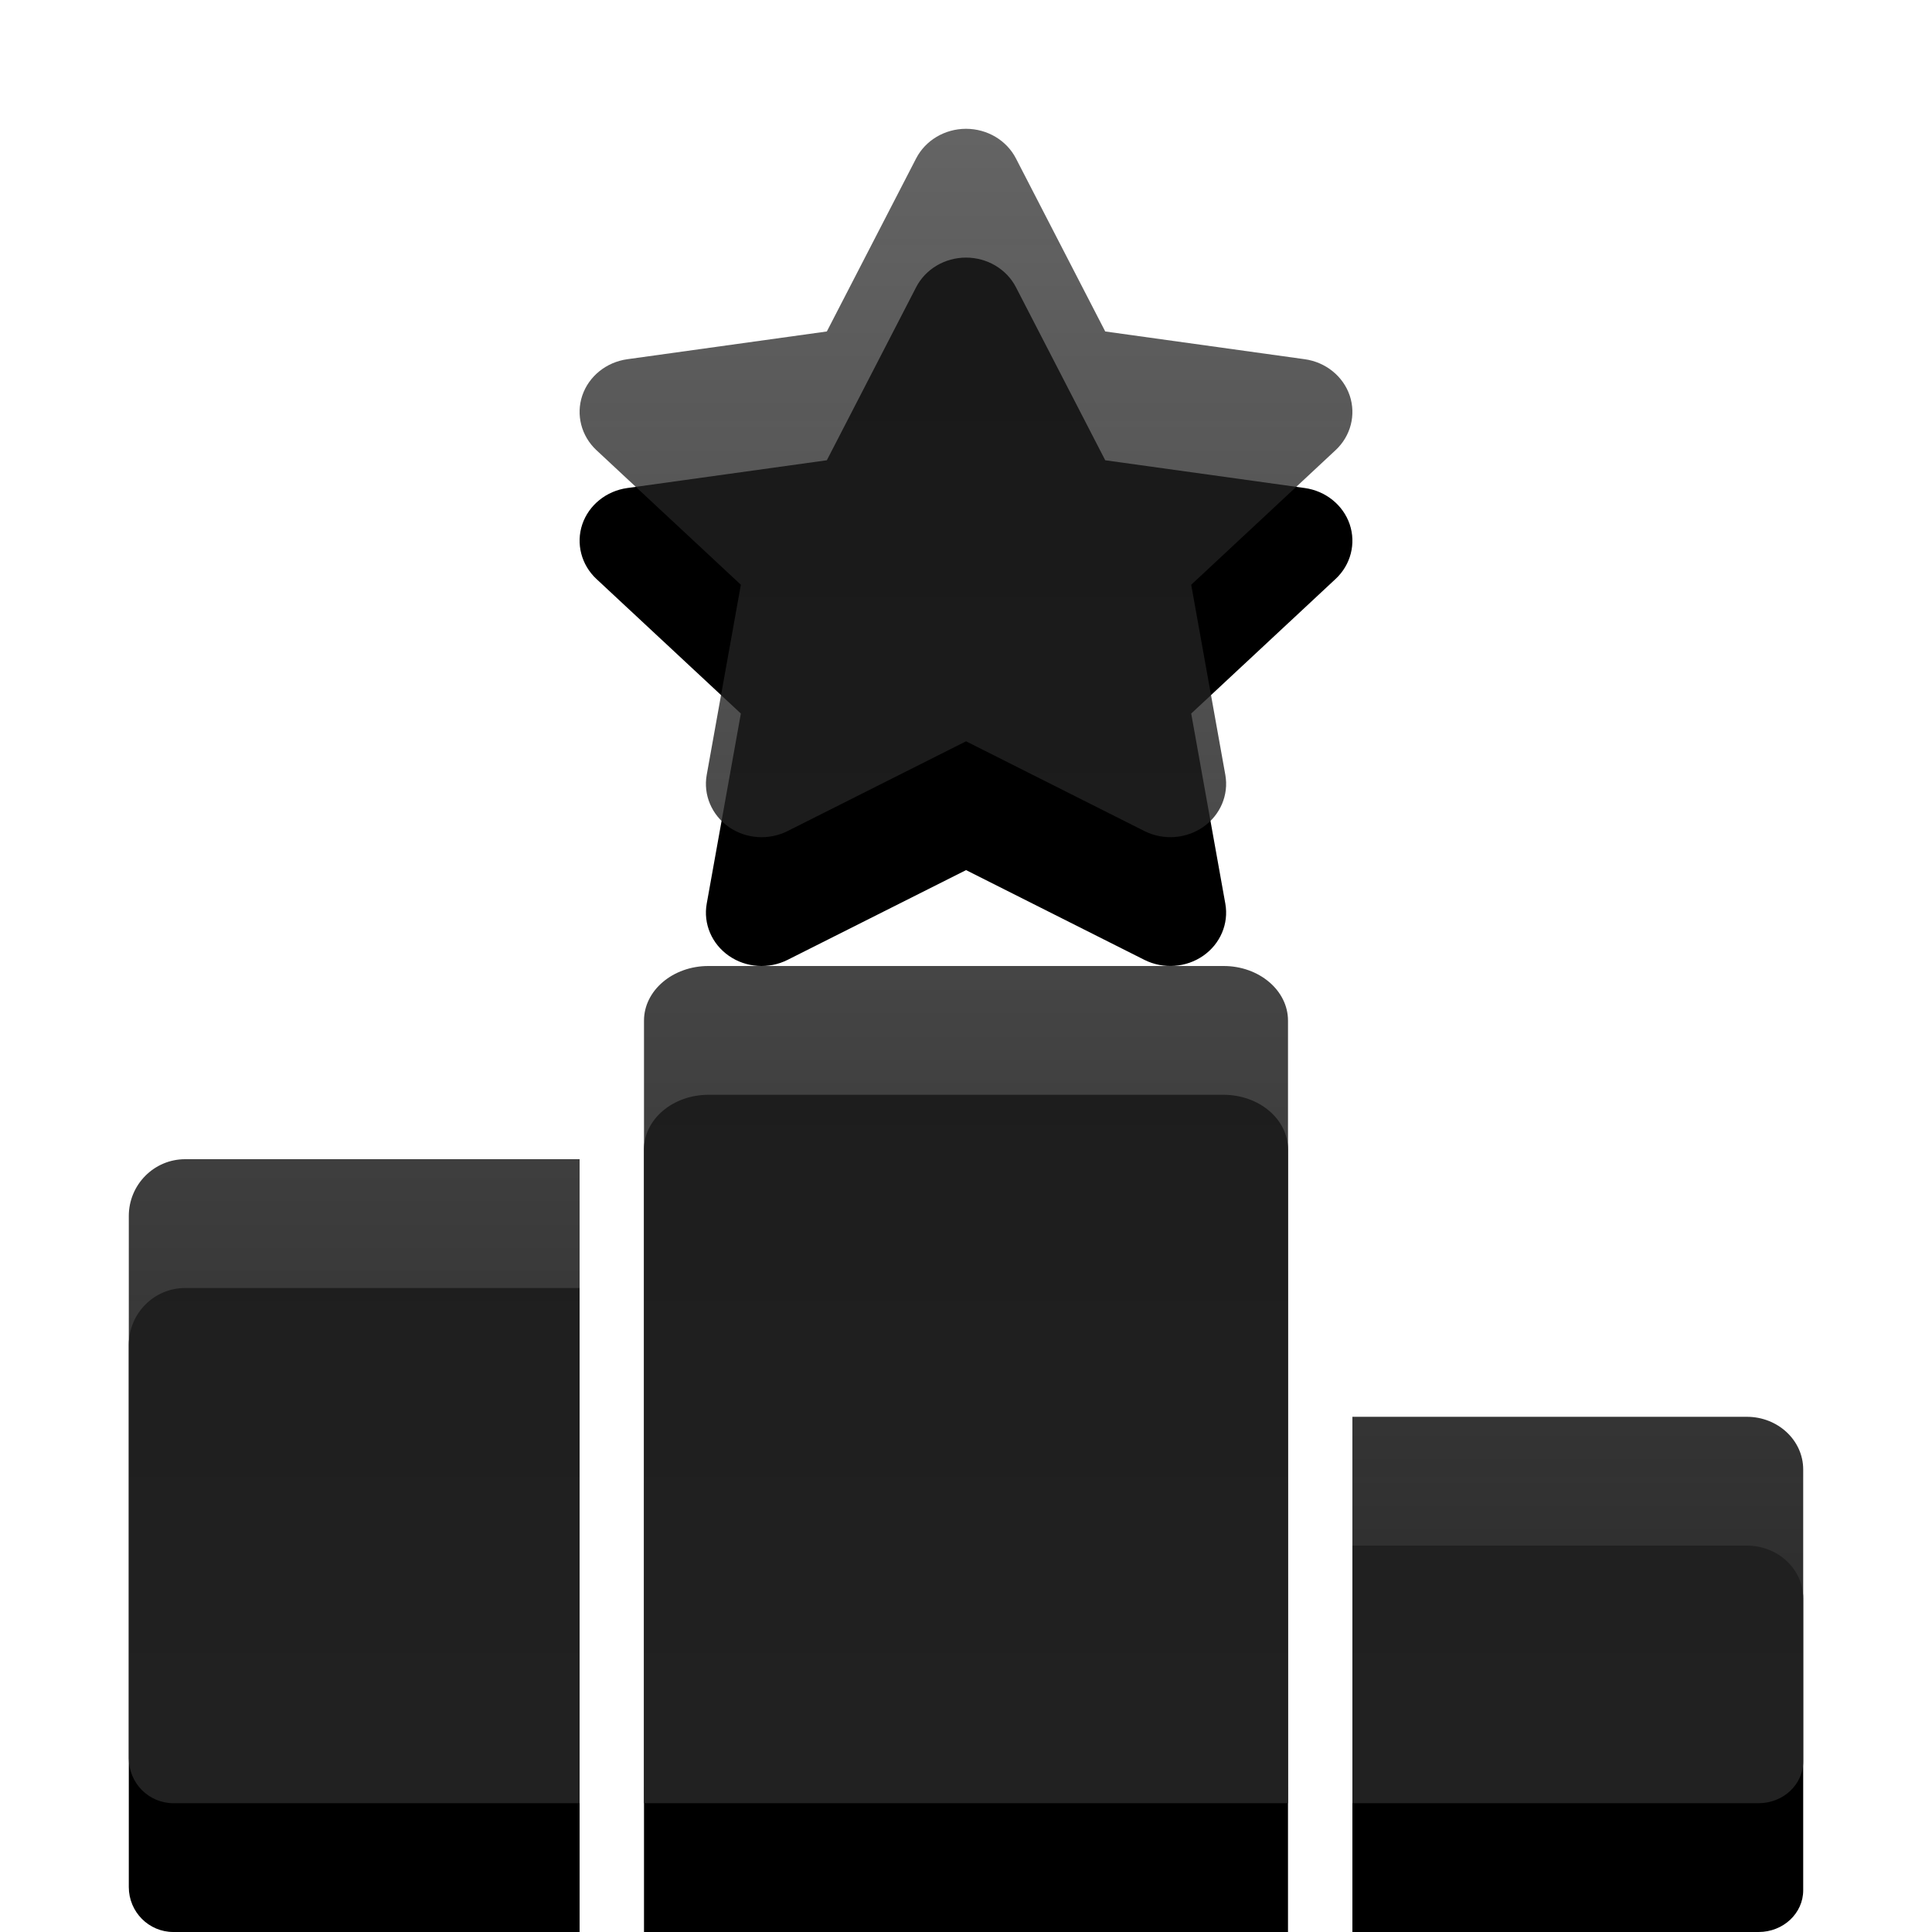 <?xml version="1.0" encoding="UTF-8"?>
<svg viewBox="0 0 30 30" version="1.1" xmlns="http://www.w3.org/2000/svg" xmlns:xlink="http://www.w3.org/1999/xlink">
    <title>leftmenu/games/icon-leaderboard</title>
    <defs>
        <linearGradient x1="50%" y1="1.33055874e-13%" x2="50%" y2="104.539%" id="linearGradient-1">
            <stop stop-color="#222222" stop-opacity="0.7" offset="0%"></stop>
            <stop stop-color="#222222" stop-opacity="0.995" offset="100%"></stop>
            <stop stop-color="#FFFFFF" offset="100%"></stop>
            <stop stop-color="#222222" stop-opacity="0.995" offset="100%"></stop>
        </linearGradient>
        <path d="M20.958,6.141 C20.856,5.842 20.585,5.623 20.26,5.578 L17.162,5.147 L15.776,2.461 C15.631,2.179 15.33,2 15,2 C14.671,2 14.37,2.179 14.225,2.461 L12.839,5.147 L9.741,5.578 C9.415,5.623 9.144,5.842 9.042,6.141 C8.941,6.441 9.026,6.77 9.261,6.99 L11.504,9.08 L10.974,12.032 C10.918,12.343 11.052,12.657 11.318,12.842 C11.585,13.028 11.938,13.051 12.229,12.905 L15.001,11.511 L17.771,12.905 C18.069,13.054 18.421,13.023 18.682,12.842 C18.949,12.657 19.082,12.343 19.027,12.033 L18.497,9.08 L20.739,6.99 C20.975,6.77 21.059,6.441 20.958,6.141 Z M19,15 L11,15 C10.448,15 10,15.38 10,15.848 L10,28 L20,28 L20,15.848 C20,15.38 19.552,15 19,15 Z M2.875,18 C2.392,18 2,18.395 2,18.882 L2,27.302 C2,27.688 2.31,28 2.692,28 L9,28 L9,18 L2.875,18 Z M27.125,22 L21,22 L21,28 L27.308,28 C27.69,28 28,27.71 28,27.353 L28,22.818 C28,22.366 27.608,22 27.125,22 Z" id="path-2"></path>
        <filter x="-15.4%" y="-7.7%" width="130.8%" height="130.8%" filterUnits="objectBoundingBox" id="filter-3">
            <feOffset dx="0" dy="2" in="SourceAlpha" result="shadowOffsetOuter1"></feOffset>
            <feGaussianBlur stdDeviation="1" in="shadowOffsetOuter1" result="shadowBlurOuter1"></feGaussianBlur>
            <feColorMatrix values="0 0 0 0 0   0 0 0 0 0   0 0 0 0 0  0 0 0 0.05 0" type="matrix" in="shadowBlurOuter1"></feColorMatrix>
        </filter>
    </defs>
    <g id="leftmenu/games/icon-leaderboard" stroke="none" stroke-width="1" fill="none" fill-rule="evenodd">
        <g id="Combined-Shape">
            <use fill="black" fill-opacity="1" filter="url(#filter-3)" xlink:href="#path-2"></use>
            <use fill="url(#linearGradient-1)" fill-rule="evenodd" xlink:href="#path-2"></use>
        </g>
    </g>
</svg>
